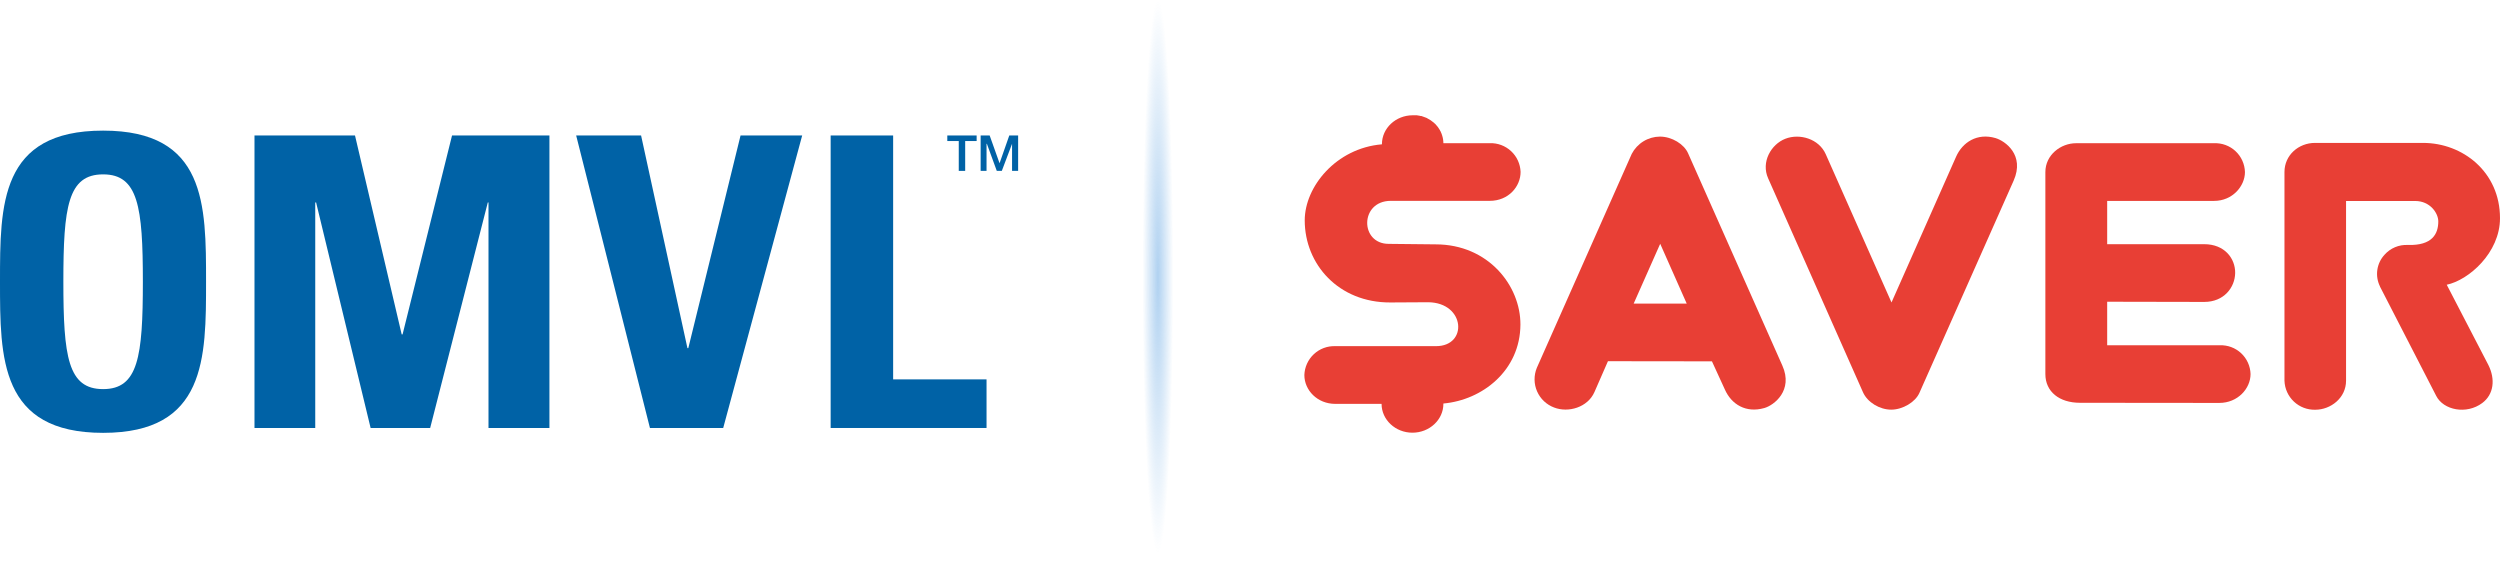 <?xml version="1.0" encoding="UTF-8"?> <svg xmlns="http://www.w3.org/2000/svg" width="258" height="58" viewBox="0 0 258 58" fill="none"><path fill-rule="evenodd" clip-rule="evenodd" d="M183.939 37.728L174.208 15.814C173.799 14.881 172.546 14.097 171.301 14.097C170.699 14.102 170.11 14.272 169.598 14.587C169.086 14.902 168.669 15.351 168.393 15.886L158.599 37.966C158.441 38.351 158.362 38.763 158.367 39.179C158.371 39.596 158.459 40.006 158.626 40.388C158.792 40.769 159.033 41.113 159.335 41.4C159.637 41.686 159.993 41.909 160.382 42.055C161.853 42.628 163.848 42.041 164.544 40.467L165.94 37.276L176.673 37.29L178.003 40.19C178.69 41.749 180.196 42.648 182.076 42.11C183.072 41.832 185.087 40.298 183.939 37.728ZM168.596 31.329L171.332 25.159L174.068 31.329H168.596Z" fill="#E83F35"></path><path fill-rule="evenodd" clip-rule="evenodd" d="M188.412 15.903C187.708 14.326 185.73 13.742 184.248 14.32C182.765 14.898 181.724 16.733 182.471 18.401L192.261 40.481C192.719 41.517 193.978 42.276 195.172 42.276C196.365 42.276 197.659 41.494 198.077 40.558L207.807 18.645C208.978 15.994 206.932 14.546 205.941 14.251C204.05 13.693 202.527 14.681 201.866 16.177L195.203 31.214L188.412 15.903Z" fill="#E83F35"></path><path fill-rule="evenodd" clip-rule="evenodd" d="M211.082 38.603C211.082 40.417 212.513 41.568 214.656 41.568L229.029 41.582C230.938 41.582 232.257 40.099 232.257 38.603C232.246 38.198 232.154 37.799 231.987 37.43C231.821 37.061 231.582 36.729 231.286 36.452C230.99 36.176 230.642 35.961 230.263 35.82C229.883 35.679 229.479 35.615 229.075 35.632H217.461V31.139L227.478 31.159C229.51 31.159 230.643 29.671 230.669 28.18C230.694 26.688 229.59 25.2 227.478 25.2H217.461V20.733H228.491C230.4 20.733 231.679 19.204 231.679 17.759C231.668 17.353 231.577 16.953 231.41 16.583C231.244 16.213 231.005 15.879 230.708 15.602C230.412 15.325 230.063 15.109 229.682 14.968C229.301 14.827 228.896 14.763 228.491 14.78H214.247C212.676 14.78 211.082 15.982 211.082 17.759V38.603Z" fill="#E83F35"></path><path fill-rule="evenodd" clip-rule="evenodd" d="M148.153 25.218L143.316 25.167C140.323 25.167 140.323 20.742 143.514 20.728H153.742C155.691 20.728 156.928 19.237 156.925 17.74C156.895 16.925 156.543 16.156 155.947 15.6C155.35 15.044 154.557 14.747 153.742 14.775H148.957C148.956 14.503 148.912 14.233 148.828 13.974C148.795 13.857 148.75 13.743 148.697 13.633L148.677 13.576L148.642 13.522L148.608 13.464V13.447C148.48 13.217 148.322 13.004 148.139 12.815C148.127 12.796 148.112 12.78 148.093 12.769L148.041 12.732L147.996 12.677L147.936 12.634C147.746 12.47 147.537 12.331 147.312 12.22L147.246 12.18L147.18 12.151C147.038 12.091 146.893 12.038 146.745 11.993L146.673 11.97H146.602L146.519 11.948C146.416 11.925 146.312 11.908 146.207 11.896C146.18 11.9 146.153 11.9 146.127 11.896H146.047H145.967H145.881H145.801C144.04 11.896 142.615 13.23 142.615 14.878V14.893C137.879 15.293 134.648 19.274 134.648 22.74C134.648 27.279 138.148 31.237 143.482 31.214L147.397 31.191C151.224 31.237 151.507 35.722 148.202 35.722H137.799C137.394 35.708 136.99 35.774 136.61 35.916C136.231 36.059 135.883 36.274 135.587 36.551C135.291 36.828 135.053 37.16 134.885 37.529C134.717 37.898 134.624 38.296 134.61 38.701C134.61 40.281 135.961 41.68 137.799 41.68H142.578C142.578 43.32 144.009 44.654 145.763 44.654C147.518 44.654 148.957 43.32 148.957 41.68V41.643C152.99 41.282 156.882 38.234 156.908 33.501C156.928 29.511 153.619 25.218 148.153 25.218Z" fill="#E83F35"></path><path d="M245.608 29.564L251.417 40.855C252.164 42.331 254.54 42.809 256.171 41.59C257.359 40.703 257.542 39.14 256.795 37.658L252.502 29.384C254.752 28.92 258 26.096 258 22.515C258 17.75 254.156 14.748 250.055 14.748H238.905C237.219 14.748 235.757 16.007 235.757 17.75V39.292C235.785 40.109 236.134 40.882 236.729 41.443C237.324 42.004 238.116 42.306 238.934 42.285C240.525 42.285 242.113 41.075 242.113 39.286V20.741H249.242C250.805 20.741 251.632 22.014 251.632 22.847C251.632 24.121 251.031 25.357 248.484 25.28C248.034 25.257 247.585 25.336 247.17 25.51C246.755 25.685 246.384 25.95 246.086 26.287C245.683 26.721 245.423 27.268 245.34 27.854C245.256 28.44 245.354 29.038 245.619 29.567L245.608 29.564Z" fill="#E83F35"></path><path fill-rule="evenodd" clip-rule="evenodd" d="M0 29.067C0 21.094 -1.3668e-06 13.48 10.642 13.48C21.265 13.48 21.265 21.094 21.265 29.067C21.265 36.985 21.265 44.67 10.642 44.67C-1.3668e-06 44.67 0 36.985 0 29.067ZM14.744 29.067C14.744 21.345 14.26 17.995 10.642 17.995C7.005 17.995 6.539 21.345 6.539 29.067C6.539 36.806 7.005 40.156 10.642 40.156C14.26 40.156 14.744 36.824 14.744 29.067Z" fill="#0062A6"></path><path fill-rule="evenodd" clip-rule="evenodd" d="M26.263 44.168V13.981H36.636L41.455 34.512H41.545L46.65 13.981H56.701V44.168H50.413V20.896H50.341L44.393 44.168H38.248L32.623 20.896H32.533V44.168H26.263Z" fill="#0062A6"></path><path fill-rule="evenodd" clip-rule="evenodd" d="M59.46 13.981H66.16L70.943 35.927H71.033L76.425 13.981H82.785L74.634 44.168H67.074L59.46 13.981Z" fill="#0062A6"></path><path fill-rule="evenodd" clip-rule="evenodd" d="M85.723 44.168V13.981H92.172V39.152H101.811V44.168H85.723Z" fill="#0062A6"></path><path fill-rule="evenodd" clip-rule="evenodd" d="M97.762 13.981H100.789V14.555H99.607V17.636H98.944V14.555H97.762V13.981Z" fill="#0062A6"></path><path fill-rule="evenodd" clip-rule="evenodd" d="M101.202 13.981H102.133L103.154 16.848L104.158 13.981H105.071V17.636H104.444V14.841L103.387 17.636H102.868L101.847 14.841H101.811V17.636H101.202V13.981Z" fill="#0062A6"></path><rect x="117.91" width="3.172" height="57.095" fill="url(#paint0_radial_3_32)"></rect><defs><radialGradient id="paint0_radial_3_32" cx="0" cy="0" r="1" gradientUnits="userSpaceOnUse" gradientTransform="translate(119.496 28.548) rotate(90) scale(28.548 1.586)"><stop stop-color="#398DDB" stop-opacity="0.4"></stop><stop offset="1" stop-color="#398DDB" stop-opacity="0"></stop></radialGradient></defs></svg> 
